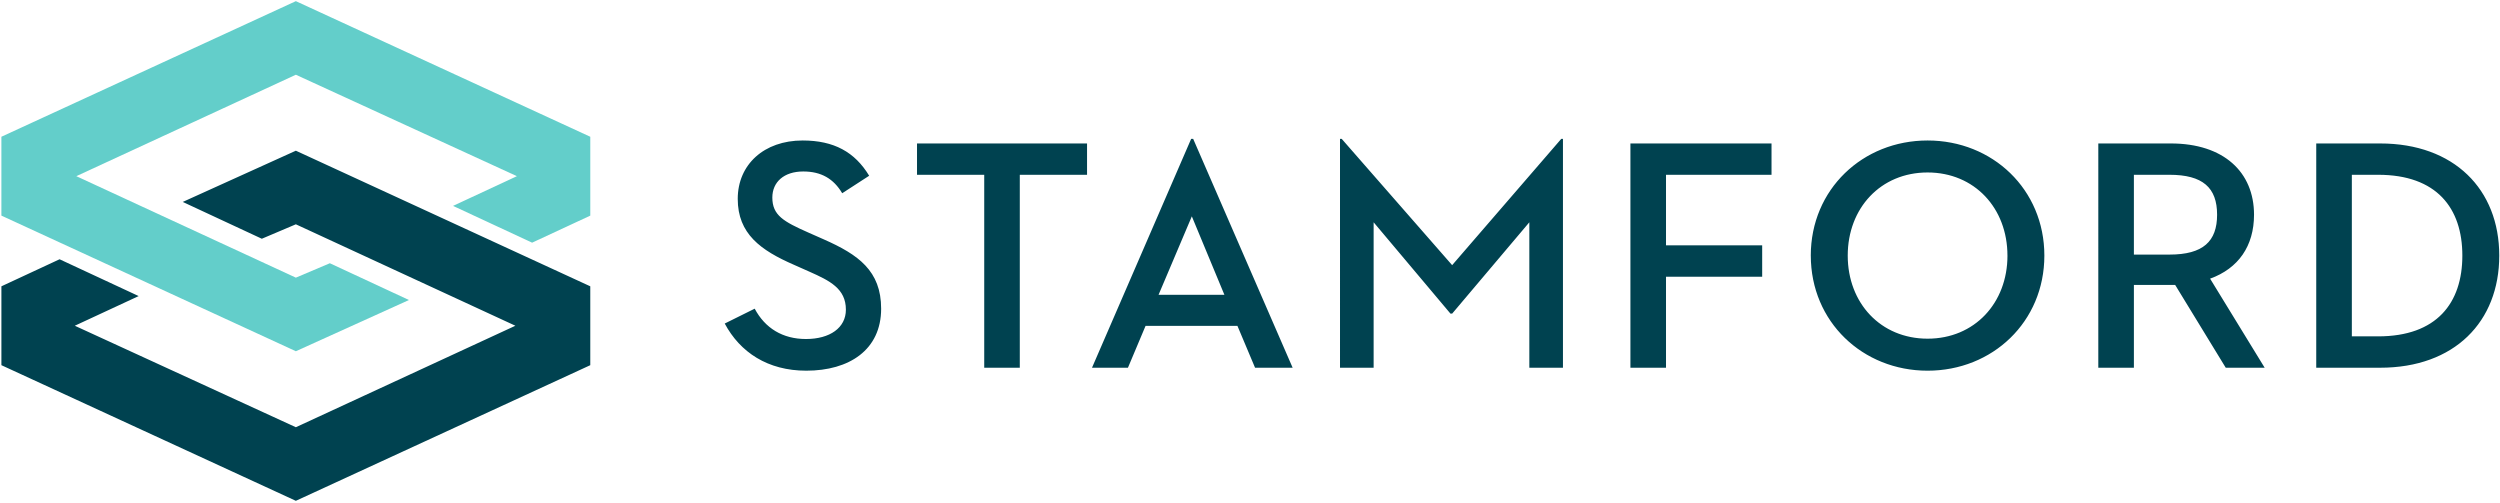 <svg width="149" height="30" viewBox="0 0 149 30" version="1.1" xmlns="http://www.w3.org/2000/svg"><g id="6.1-(Final)" stroke="none" stroke-width="1" fill="none" fill-rule="evenodd"><g id="/insights-6.1" transform="translate(-90 -25)" fill-rule="nonzero"><g id="Group-2" transform="translate(90 25)"><path d="M44.98 18.397c.615 1.16 1.666 1.808 3.055 1.808 1.427 0 2.38-.668 2.38-1.75 0-1.257-.973-1.729-2.162-2.258l-.932-.414c-1.984-.865-3.352-1.847-3.352-3.93 0-2.046 1.567-3.48 3.867-3.48 1.864 0 3.113.687 3.966 2.102l-1.607 1.042c-.514-.865-1.248-1.297-2.32-1.297-1.15 0-1.844.629-1.844 1.554 0 1.06.674 1.433 2.142 2.084l.932.412c2.043.903 3.411 1.866 3.411 4.127 0 2.457-1.904 3.696-4.462 3.696-2.3 0-3.947-1.1-4.86-2.81l1.786-.886zm13.679-7.98h-4.005V8.55h10.134v1.867H60.78v11.499h-2.12V10.417zM73.75 19.42h-5.474l-1.051 2.496h-2.142l5.91-13.64h.12l5.928 13.64h-2.24L73.75 19.42zm-4.7-1.848h3.925l-1.942-4.678-1.984 4.678zm10.814-9.297h.1l6.584 7.528 6.504-7.528h.1v13.64h-2.004v-8.667l-4.6 5.444h-.1l-4.58-5.444v8.668h-2.004V8.276zm17.309.275h8.41v1.867h-6.289v4.206h5.732v1.869h-5.732v5.424h-2.121V8.55zm10.75 6.683c0-3.95 3.095-6.86 6.961-6.86 3.868 0 6.96 2.91 6.96 6.86s-3.092 6.86-6.96 6.86c-3.866 0-6.96-2.91-6.96-6.86zm11.721 0c0-2.83-1.964-4.954-4.76-4.954s-4.759 2.124-4.759 4.954c0 2.83 1.963 4.952 4.76 4.952 2.795 0 4.76-2.122 4.76-4.952zm7.536 6.683h-2.121V8.55h4.323c3.154 0 4.958 1.71 4.958 4.246 0 1.867-.932 3.202-2.618 3.812l3.252 5.308h-2.32l-3.014-4.934h-2.46v4.934zm2.122-6.743c2.003 0 2.837-.785 2.837-2.377 0-1.612-.853-2.379-2.837-2.379h-2.122v4.756h2.122zm8.746-6.623h3.81c4.402 0 7.098 2.732 7.098 6.683 0 3.95-2.676 6.683-7.099 6.683h-3.809V8.55zm3.69 11.497c3.49 0 5.018-1.984 5.018-4.814s-1.528-4.816-5.018-4.816h-1.568v9.63h1.568zM17.633 8.982l-6.741 3.053 4.713 2.194 2.028-.861 13.084 6.046-13.084 6.049-13.175-6.049 3.807-1.768-4.714-2.194-3.467 1.612v4.701l17.549 8.084 17.548-8.084v-4.701L17.633 8.982z" id="Shape" fill="#004250"/><path id="Shape" fill="#63CECA" d="M17.633 20.934l6.74-3.053-4.714-2.192-2.026.859L4.548 10.5l13.085-6.046L30.807 10.5l-3.806 1.771 4.713 2.192 3.467-1.612v-4.7L17.633.069.083 8.15v4.701z"/></g></g></g></svg>